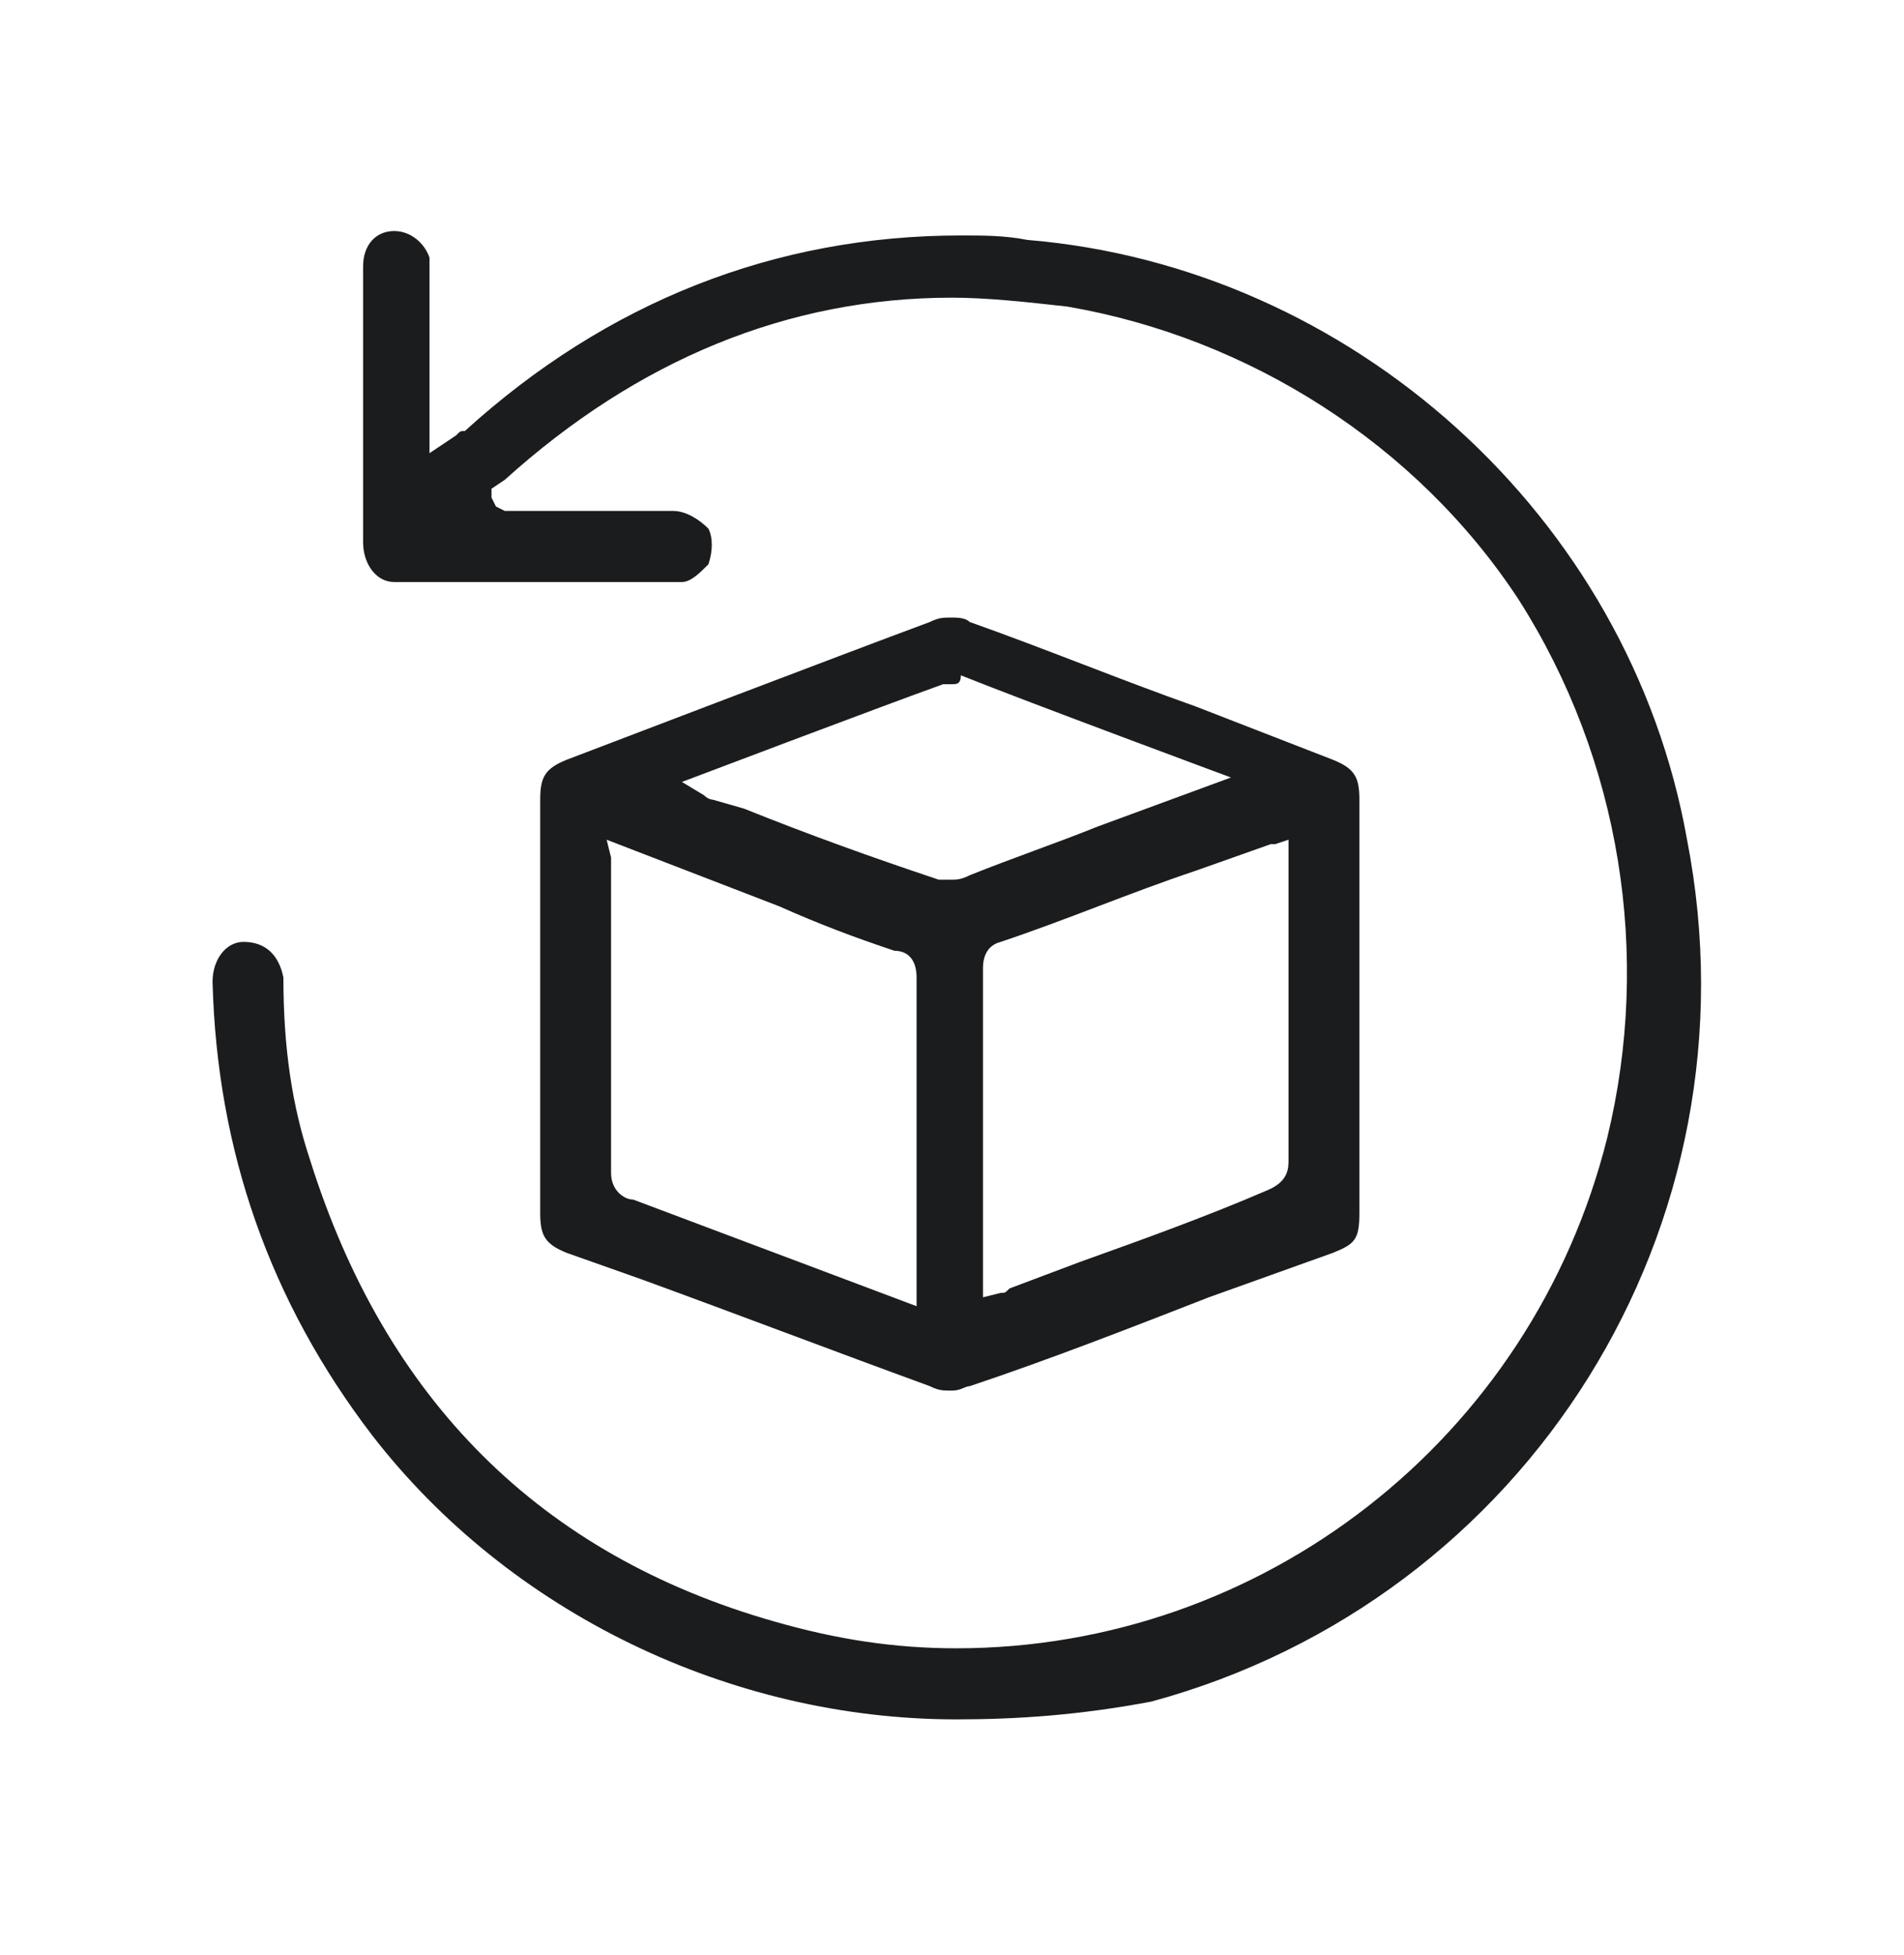 <svg width="76" height="78" xmlns="http://www.w3.org/2000/svg" xmlns:xlink="http://www.w3.org/1999/xlink" xml:space="preserve" overflow="hidden"><defs><clipPath id="clip0"><rect x="688" y="584" width="76" height="78"/></clipPath></defs><g clip-path="url(#clip0)" transform="translate(-688 -584)"><path d="M38.177 68.4C29.163 68.4 20.326 64.158 14.847 57.088 10.781 51.786 8.66 45.777 8.484 39.06 8.484 38.177 9.014 37.47 9.721 37.47 9.721 37.47 9.721 37.47 9.721 37.47 10.605 37.47 11.135 38 11.312 38.884 11.312 41.712 11.665 44.009 12.372 46.13 15.377 55.674 21.563 61.861 30.93 64.512 33.405 65.219 35.702 65.572 38.177 65.572 50.372 65.572 61.154 57.265 64.158 45.246 65.926 38 64.688 30.223 60.623 23.86 56.558 17.674 49.842 13.433 42.595 12.195 41.005 12.019 39.414 11.842 38 11.842 31.46 11.842 25.451 14.316 20.149 19.088L19.619 19.442 19.619 19.795 19.795 20.149 20.149 20.326 24.567 20.326C25.274 20.326 26.158 20.326 26.865 20.326 27.395 20.326 27.926 20.679 28.279 21.033 28.456 21.386 28.456 21.916 28.279 22.447 27.926 22.8 27.572 23.154 27.219 23.154L21.033 23.154C19.265 23.154 17.498 23.154 15.73 23.154 15.023 23.154 14.493 22.447 14.493 21.563 14.493 19.972 14.493 18.381 14.493 16.967L14.493 13.786C14.493 12.726 14.493 11.665 14.493 10.605 14.493 9.721 15.023 9.191 15.73 9.191 15.73 9.191 15.73 9.191 15.73 9.191 16.437 9.191 16.967 9.721 17.144 10.251 17.144 10.428 17.144 10.605 17.144 10.958L17.144 18.028 18.205 17.321C18.381 17.144 18.381 17.144 18.558 17.144 24.214 12.019 30.93 9.367 38.353 9.367 39.237 9.367 40.121 9.367 41.005 9.544 53.907 10.605 65.042 20.502 67.34 33.405 70.344 48.781 60.977 63.628 45.953 67.693 43.126 68.223 40.651 68.4 38.177 68.4Z" fill="#1B1C1E" transform="matrix(1 0 0 1.003 688 584)"/><path d="M38 55.321C37.647 55.321 37.47 55.321 37.116 55.144 33.228 53.73 29.516 52.316 25.628 50.902L22.623 49.842C21.739 49.488 21.563 49.135 21.563 48.251L21.563 31.814C21.563 30.93 21.739 30.577 22.623 30.223 22.623 30.223 33.758 25.981 37.116 24.744 37.47 24.567 37.647 24.567 38 24.567 38.177 24.567 38.53 24.567 38.707 24.744 41.712 25.805 44.716 27.042 47.721 28.102L53.2 30.223C54.084 30.577 54.261 30.93 54.261 31.814L54.261 48.251C54.261 49.312 54.084 49.488 53.2 49.842L48.251 51.609C45.07 52.846 41.888 54.084 38.707 55.144 38.53 55.144 38.353 55.321 38 55.321ZM24.391 34.112C24.391 34.288 24.391 34.288 24.391 34.465L24.391 37.647C24.391 40.651 24.391 43.656 24.391 46.66 24.391 47.367 24.921 47.721 25.274 47.721L33.758 50.902 36.586 51.963 36.586 51.079C36.586 50.902 36.586 50.902 36.586 50.726L36.586 47.191C36.586 44.363 36.586 41.535 36.586 38.884 36.586 38.177 36.233 37.823 35.702 37.823 34.112 37.293 32.698 36.763 31.107 36.056L24.214 33.405 24.391 34.112ZM50.902 33.581 50.726 33.581 47.721 34.642C45.07 35.526 42.595 36.586 39.944 37.47 39.237 37.647 39.237 38.353 39.237 38.53L39.237 50.195C39.237 50.372 39.237 50.549 39.237 50.726L39.237 51.609 39.944 51.433C40.121 51.433 40.121 51.433 40.298 51.256L43.126 50.195C45.6 49.312 48.074 48.428 50.549 47.367 51.433 47.014 51.433 46.484 51.433 46.13 51.433 43.479 51.433 34.465 51.433 34.465 51.433 34.288 51.433 34.112 51.433 34.112L51.433 33.405 50.902 33.581ZM38 27.219C37.823 27.219 37.647 27.219 37.647 27.219 35.172 28.102 27.219 31.107 27.219 31.107L28.102 31.637C28.279 31.814 28.456 31.814 28.456 31.814L29.693 32.167C32.344 33.228 34.819 34.112 37.47 34.995 37.647 34.995 37.823 34.995 38 34.995 38.177 34.995 38.353 34.995 38.707 34.819 40.474 34.112 42.065 33.581 43.833 32.874L49.135 30.93C49.135 30.93 41.005 27.926 38.353 26.865 38.353 27.219 38.177 27.219 38 27.219Z" fill="#1B1C1E" transform="matrix(1 0 0 1.003 688 584)"/></g></svg>